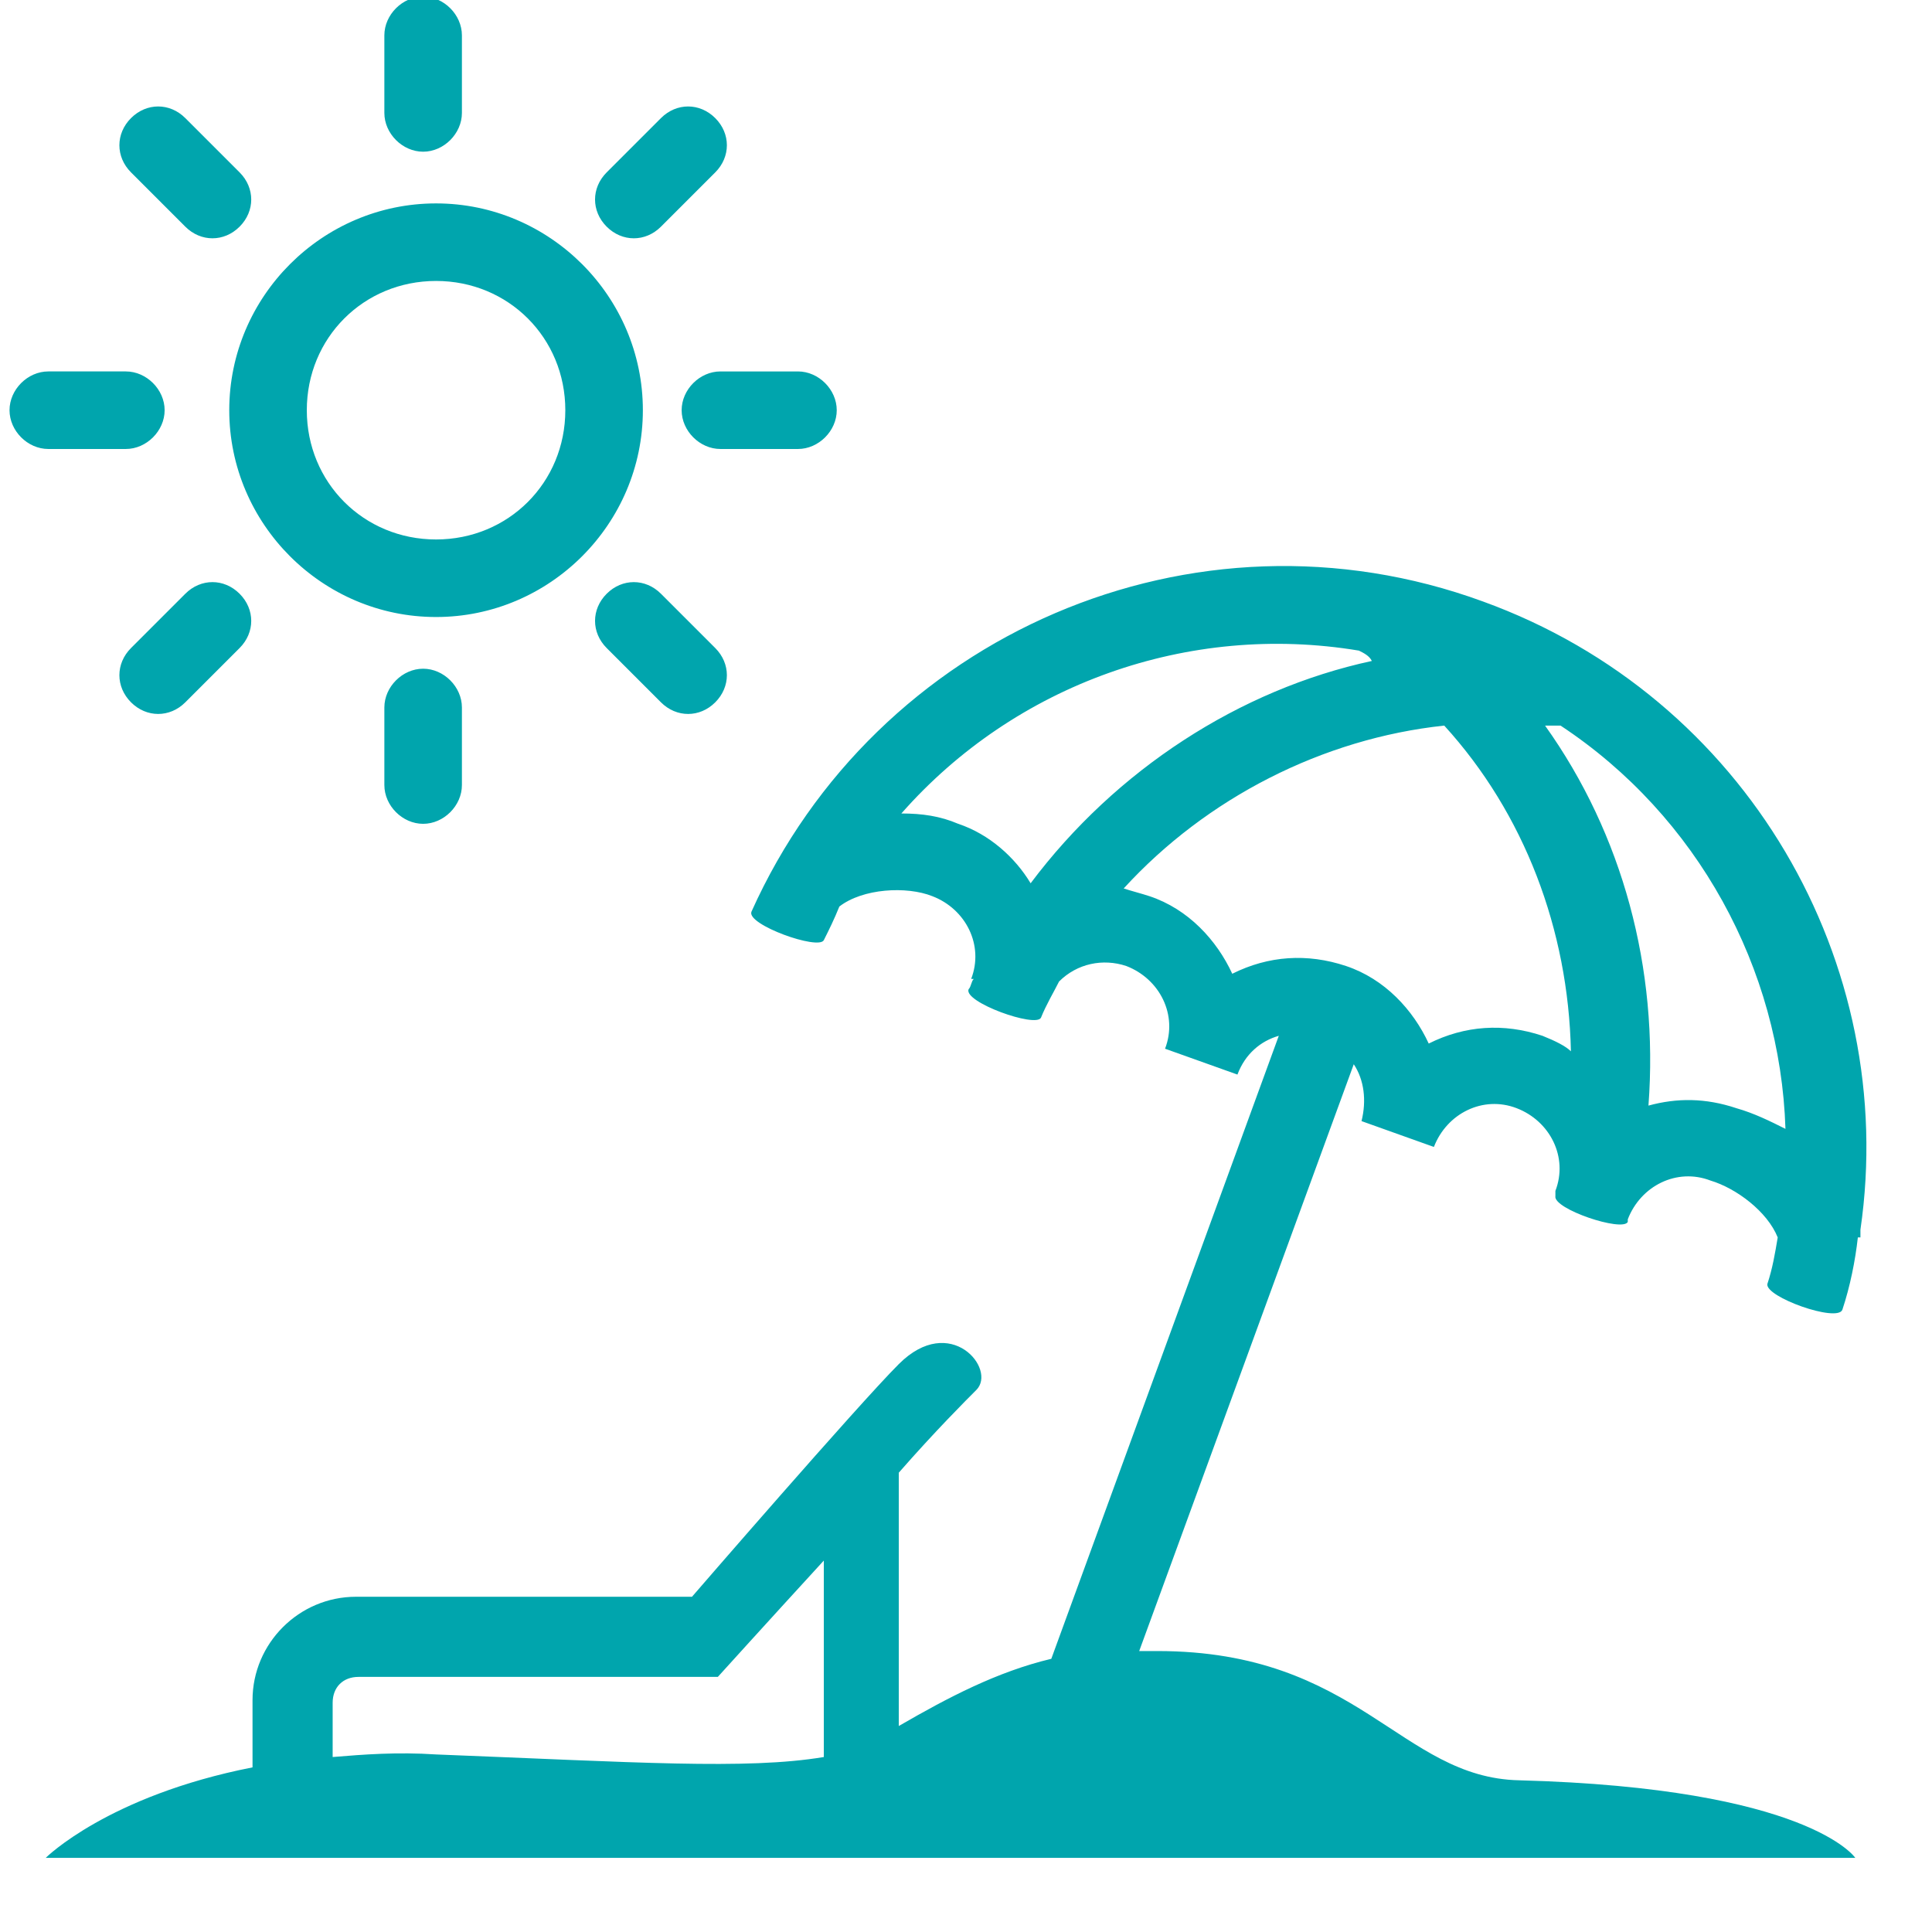 <?xml version="1.0" standalone="no"?><!DOCTYPE svg PUBLIC "-//W3C//DTD SVG 1.1//EN" "http://www.w3.org/Graphics/SVG/1.1/DTD/svg11.dtd"><svg t="1740538095961" class="icon" viewBox="0 0 1024 1024" version="1.1" xmlns="http://www.w3.org/2000/svg" p-id="2031" xmlns:xlink="http://www.w3.org/1999/xlink" width="200" height="200"><path d="M224.271 80.406c10.961 0 20.552-9.591 20.552-20.552v-41.104c0-10.961-9.591-20.552-20.552-20.552s-20.552 9.591-20.552 20.552v41.104c0 10.961 9.591 20.552 20.552 20.552z m126.053 234.294c-8.221-8.221-20.552-8.221-28.773 0-8.221 8.221-8.221 20.552 0 28.773l28.773 28.773c8.221 8.221 20.552 8.221 28.773 0 8.221-8.221 8.221-20.552 0-28.773l-28.773-28.773z m0-194.56l28.773-28.773c8.221-8.221 8.221-20.552 0-28.773s-20.552-8.221-28.773 0l-28.773 28.773c-8.221 8.221-8.221 20.552 0 28.773s20.552 8.221 28.773 0z m10.961 97.28c0 10.961 9.591 20.552 20.552 20.552h41.104c10.961 0 20.552-9.591 20.552-20.552s-9.591-20.552-20.552-20.552h-41.104c-10.961 0-20.552 9.591-20.552 20.552z m-130.163 109.611c60.286 0 109.611-49.325 109.611-109.611s-49.325-109.611-109.611-109.611-109.611 49.325-109.611 109.611 49.325 109.611 109.611 109.611z m0-178.118c38.364 0 68.507 30.143 68.507 68.507s-30.143 68.507-68.507 68.507-68.507-30.143-68.507-68.507 30.143-68.507 68.507-68.507z m745.356 545.315c4.11-12.331 6.851-26.033 8.221-38.364h1.37v-4.11c20.552-141.124-60.286-282.249-200.04-332.944-153.456-56.176-321.983 17.812-387.749 164.417-2.74 6.851 35.624 20.552 38.364 15.072 2.74-5.481 5.481-10.961 8.221-17.812 12.331-9.591 35.624-10.961 49.325-5.481 17.812 6.851 27.403 26.033 20.552 43.844h1.37c-1.37 1.37-1.37 4.11-2.74 5.481-2.74 6.851 35.624 20.552 38.364 15.072 2.74-6.851 6.851-13.701 9.591-19.182 9.591-9.591 23.292-12.331 35.624-8.221 17.812 6.851 27.403 26.033 20.552 43.844l38.364 13.701c4.11-10.961 12.331-17.812 21.922-20.552l-120.572 330.204c-28.773 6.851-54.806 20.552-80.838 35.624v-134.274c19.182-21.922 35.624-38.364 41.104-43.844 10.961-10.961-13.701-41.104-41.104-13.701-21.922 21.922-109.611 123.313-109.611 123.313h-178.118c-30.143 0-54.806 24.663-54.806 54.806V936.743c-76.728 15.072-109.611 47.955-109.611 47.955h959.098s-24.663-36.994-178.118-41.104c-63.026-1.37-84.949-68.507-191.82-68.507h-9.591L717.521 564.065c5.481 8.221 6.851 19.182 4.11 30.143l38.364 13.701c6.851-17.812 26.033-27.403 43.844-20.552 17.812 6.851 27.403 26.033 20.552 43.844v2.74c-1.37 6.851 35.624 19.182 38.364 13.701v-1.37c6.851-17.812 26.033-27.403 43.844-20.552 13.701 4.11 30.143 16.442 35.624 30.143-1.37 8.221-2.74 16.442-5.481 24.663-1.37 6.851 36.994 20.552 39.734 13.701zM436.642 931.263c-41.104 6.851-100.02 2.74-205.521-1.37-20.552-1.37-38.364 0-54.806 1.37v-28.773c0-8.221 5.481-13.701 13.701-13.701h190.449s26.033-28.773 56.176-61.656v104.131z m109.611-463.107c-8.221-13.701-21.922-26.033-38.364-31.513-9.591-4.11-19.182-5.481-30.143-5.481 60.286-68.507 152.085-101.39 242.515-86.319 2.74 1.37 5.481 2.74 6.851 5.481-69.877 15.072-135.644 57.546-180.858 117.832z m271.288 80.838c-20.552-6.851-41.104-5.481-60.286 4.11-8.221-17.812-23.292-34.253-43.844-41.104-20.552-6.851-41.104-5.481-60.286 4.11-8.221-17.812-23.292-34.253-43.844-41.104-4.11-1.37-9.591-2.74-13.701-4.11 43.844-47.955 105.501-79.468 169.897-86.319 42.474 46.585 65.767 108.241 67.137 172.638-2.74-2.74-8.221-5.481-15.072-8.221z m102.76 38.364c-16.442-5.481-31.513-5.481-46.585-1.37 5.481-72.617-13.701-143.865-54.806-201.41h8.221c72.617 47.955 116.462 128.793 119.202 213.742-8.221-4.11-16.442-8.221-26.033-10.961zM66.705 237.972c10.961 0 20.552-9.591 20.552-20.552s-9.591-20.552-20.552-20.552h-41.104c-10.961 0-20.552 9.591-20.552 20.552s9.591 20.552 20.552 20.552h41.104z m137.014 137.014v41.104c0 10.961 9.591 20.552 20.552 20.552s20.552-9.591 20.552-20.552v-41.104c0-10.961-9.591-20.552-20.552-20.552s-20.552 9.591-20.552 20.552z m-105.501-60.286l-28.773 28.773c-8.221 8.221-8.221 20.552 0 28.773 8.221 8.221 20.552 8.221 28.773 0l28.773-28.773c8.221-8.221 8.221-20.552 0-28.773-8.221-8.221-20.552-8.221-28.773 0z m0-194.56c8.221 8.221 20.552 8.221 28.773 0 8.221-8.221 8.221-20.552 0-28.773l-28.773-28.773c-8.221-8.221-20.552-8.221-28.773 0-8.221 8.221-8.221 20.552 0 28.773l28.773 28.773z" fill="#00A5AD" p-id="2032"></path></svg>